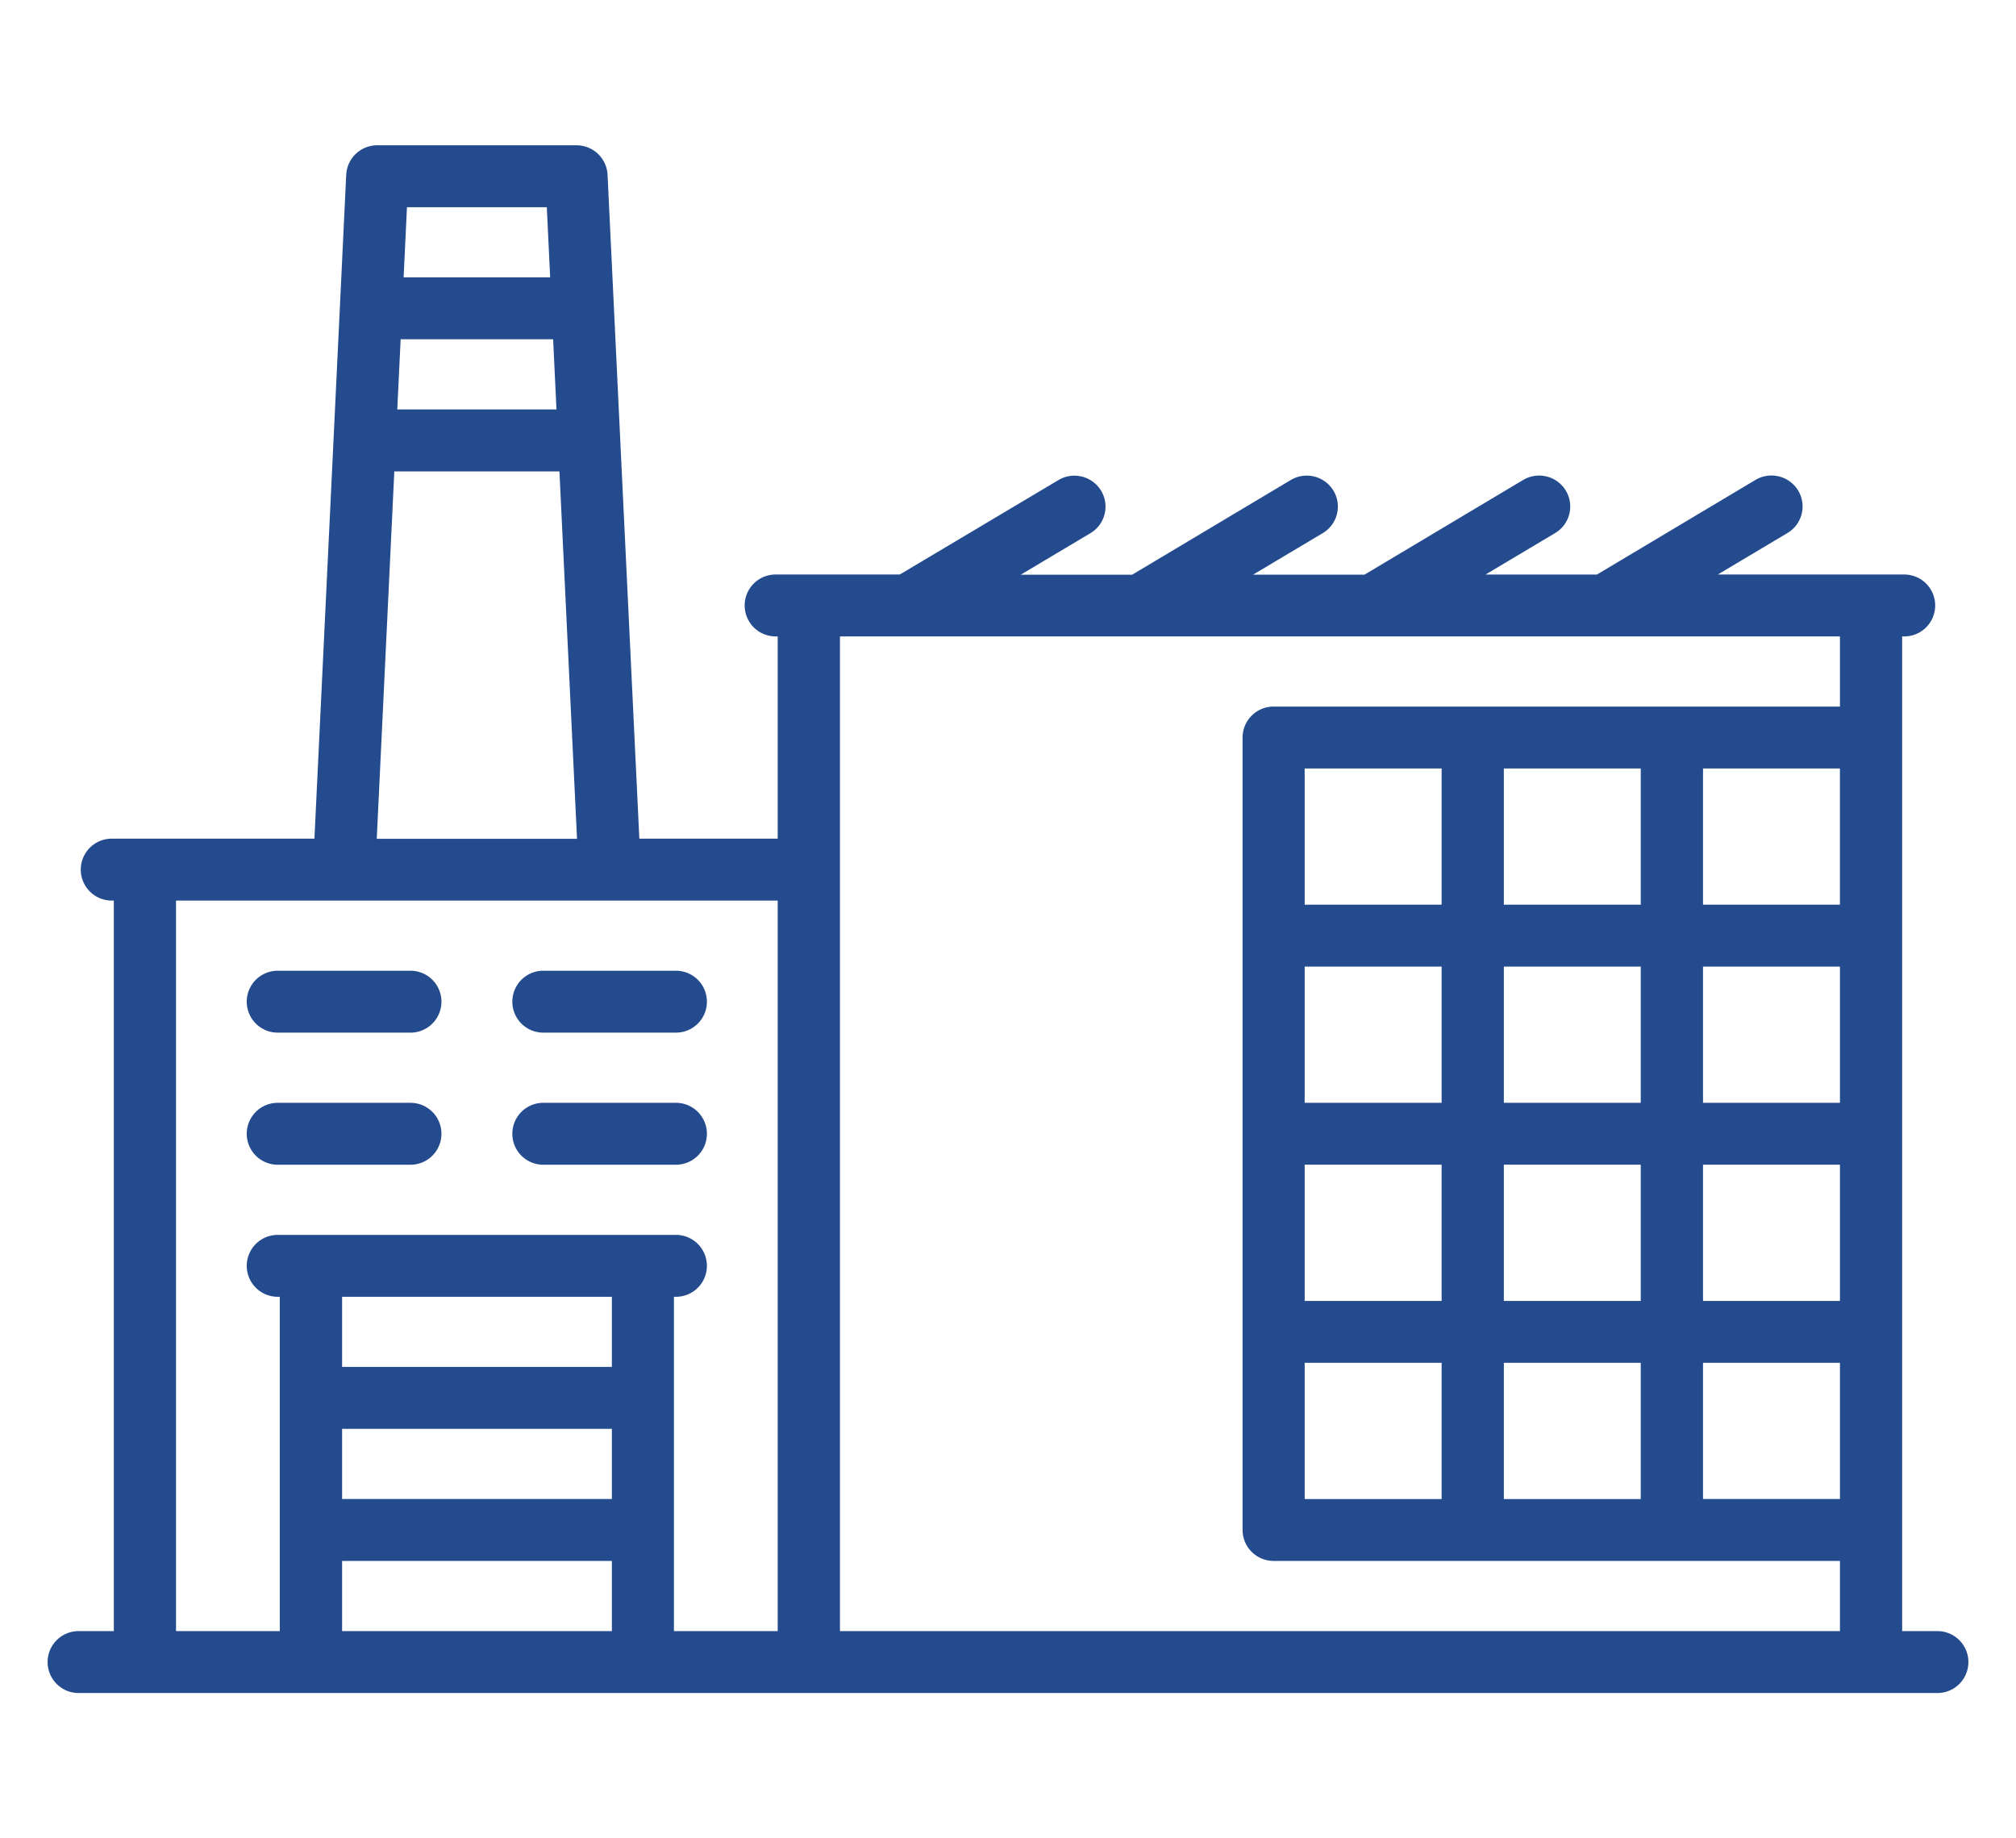 <svg xmlns="http://www.w3.org/2000/svg" width="68" height="62" viewBox="0 0 68 62">
<defs>
    <style>
      .cls-1 {
        fill: #234b8d;
        fill-rule: evenodd;
      }
    </style>
  </defs>
  <path id="commercial" class="cls-1" d="M65.35,55.011h-1.19V21.464h0.07a1.044,1.044,0,1,0,0-2.088H57.943l2.349-1.4a1.041,1.041,0,0,0,.36-1.432,1.053,1.053,0,0,0-1.44-.358l-5.349,3.192H50.106l2.349-1.4a1.041,1.041,0,0,0,.36-1.432,1.052,1.052,0,0,0-1.44-.358l-5.349,3.192H42.268l2.349-1.4a1.041,1.041,0,0,0,.36-1.432,1.052,1.052,0,0,0-1.44-.358l-5.349,3.192H34.431l2.349-1.4a1.041,1.041,0,0,0,.36-1.432,1.052,1.052,0,0,0-1.44-.358L30.35,19.376H26.162a1.044,1.044,0,1,0,0,2.088h0.07v6.821H21.565L20.493,5.894A1.047,1.047,0,0,0,19.444,4.9H12.727a1.047,1.047,0,0,0-1.049.994L10.606,28.285H3.769a1.044,1.044,0,1,0,0,2.088h0.07V55.011H2.65a1.044,1.044,0,1,0,0,2.088h62.7A1.044,1.044,0,1,0,65.35,55.011ZM50.725,50.557V45.963h4.618v4.594H50.725Zm-6.718,0V45.963h4.619v4.594H44.007ZM55.343,25.918v4.594H50.725V25.918h4.618Zm6.718,0v4.594H57.443V25.918h4.619ZM55.343,37.193H50.725V32.6h4.618v4.593Zm2.1-4.593h4.619v4.593H57.443V32.6Zm-8.817,4.593H44.007V32.6h4.619v4.593Zm-4.619,2.088h4.619v4.594H44.007V39.282Zm6.718,0h4.618v4.594H50.725V39.282Zm6.718,0h4.619v4.594H57.443V39.282Zm-8.817-8.77H44.007V25.918h4.619v4.594Zm8.817,15.451h4.619v4.594H57.443V45.963Zm4.619-24.5V23.83h-19.1a1.047,1.047,0,0,0-1.05,1.044V51.6a1.047,1.047,0,0,0,1.05,1.044h19.1v2.367H28.332V21.464h33.73ZM13.514,11.442h5.143l0.113,2.366H13.4Zm4.93-4.454,0.113,2.366H13.614l0.113-2.366h4.716ZM13.3,15.9H18.87l0.593,12.389H12.708ZM5.939,30.373H26.232V55.011h-3.5V43.736H22.8a1.044,1.044,0,1,0,0-2.088H9.367a1.044,1.044,0,1,0,0,2.088h0.07V55.011h-3.5V30.373Zm14.7,13.363V46.1h-9.1V43.736h9.1Zm-9.1,4.454h9.1v2.366h-9.1V48.19Zm0,4.454h9.1v2.367h-9.1V52.645ZM9.367,39.282h4.479a1.044,1.044,0,1,0,0-2.088H9.367A1.044,1.044,0,1,0,9.367,39.282Zm8.957,0H22.8a1.044,1.044,0,1,0,0-2.088H18.325A1.044,1.044,0,1,0,18.325,39.282ZM9.367,34.827h4.479a1.044,1.044,0,1,0,0-2.088H9.367A1.044,1.044,0,1,0,9.367,34.827Zm8.957,0H22.8a1.044,1.044,0,1,0,0-2.088H18.325A1.044,1.044,0,1,0,18.325,34.827Z"/>
</svg>

